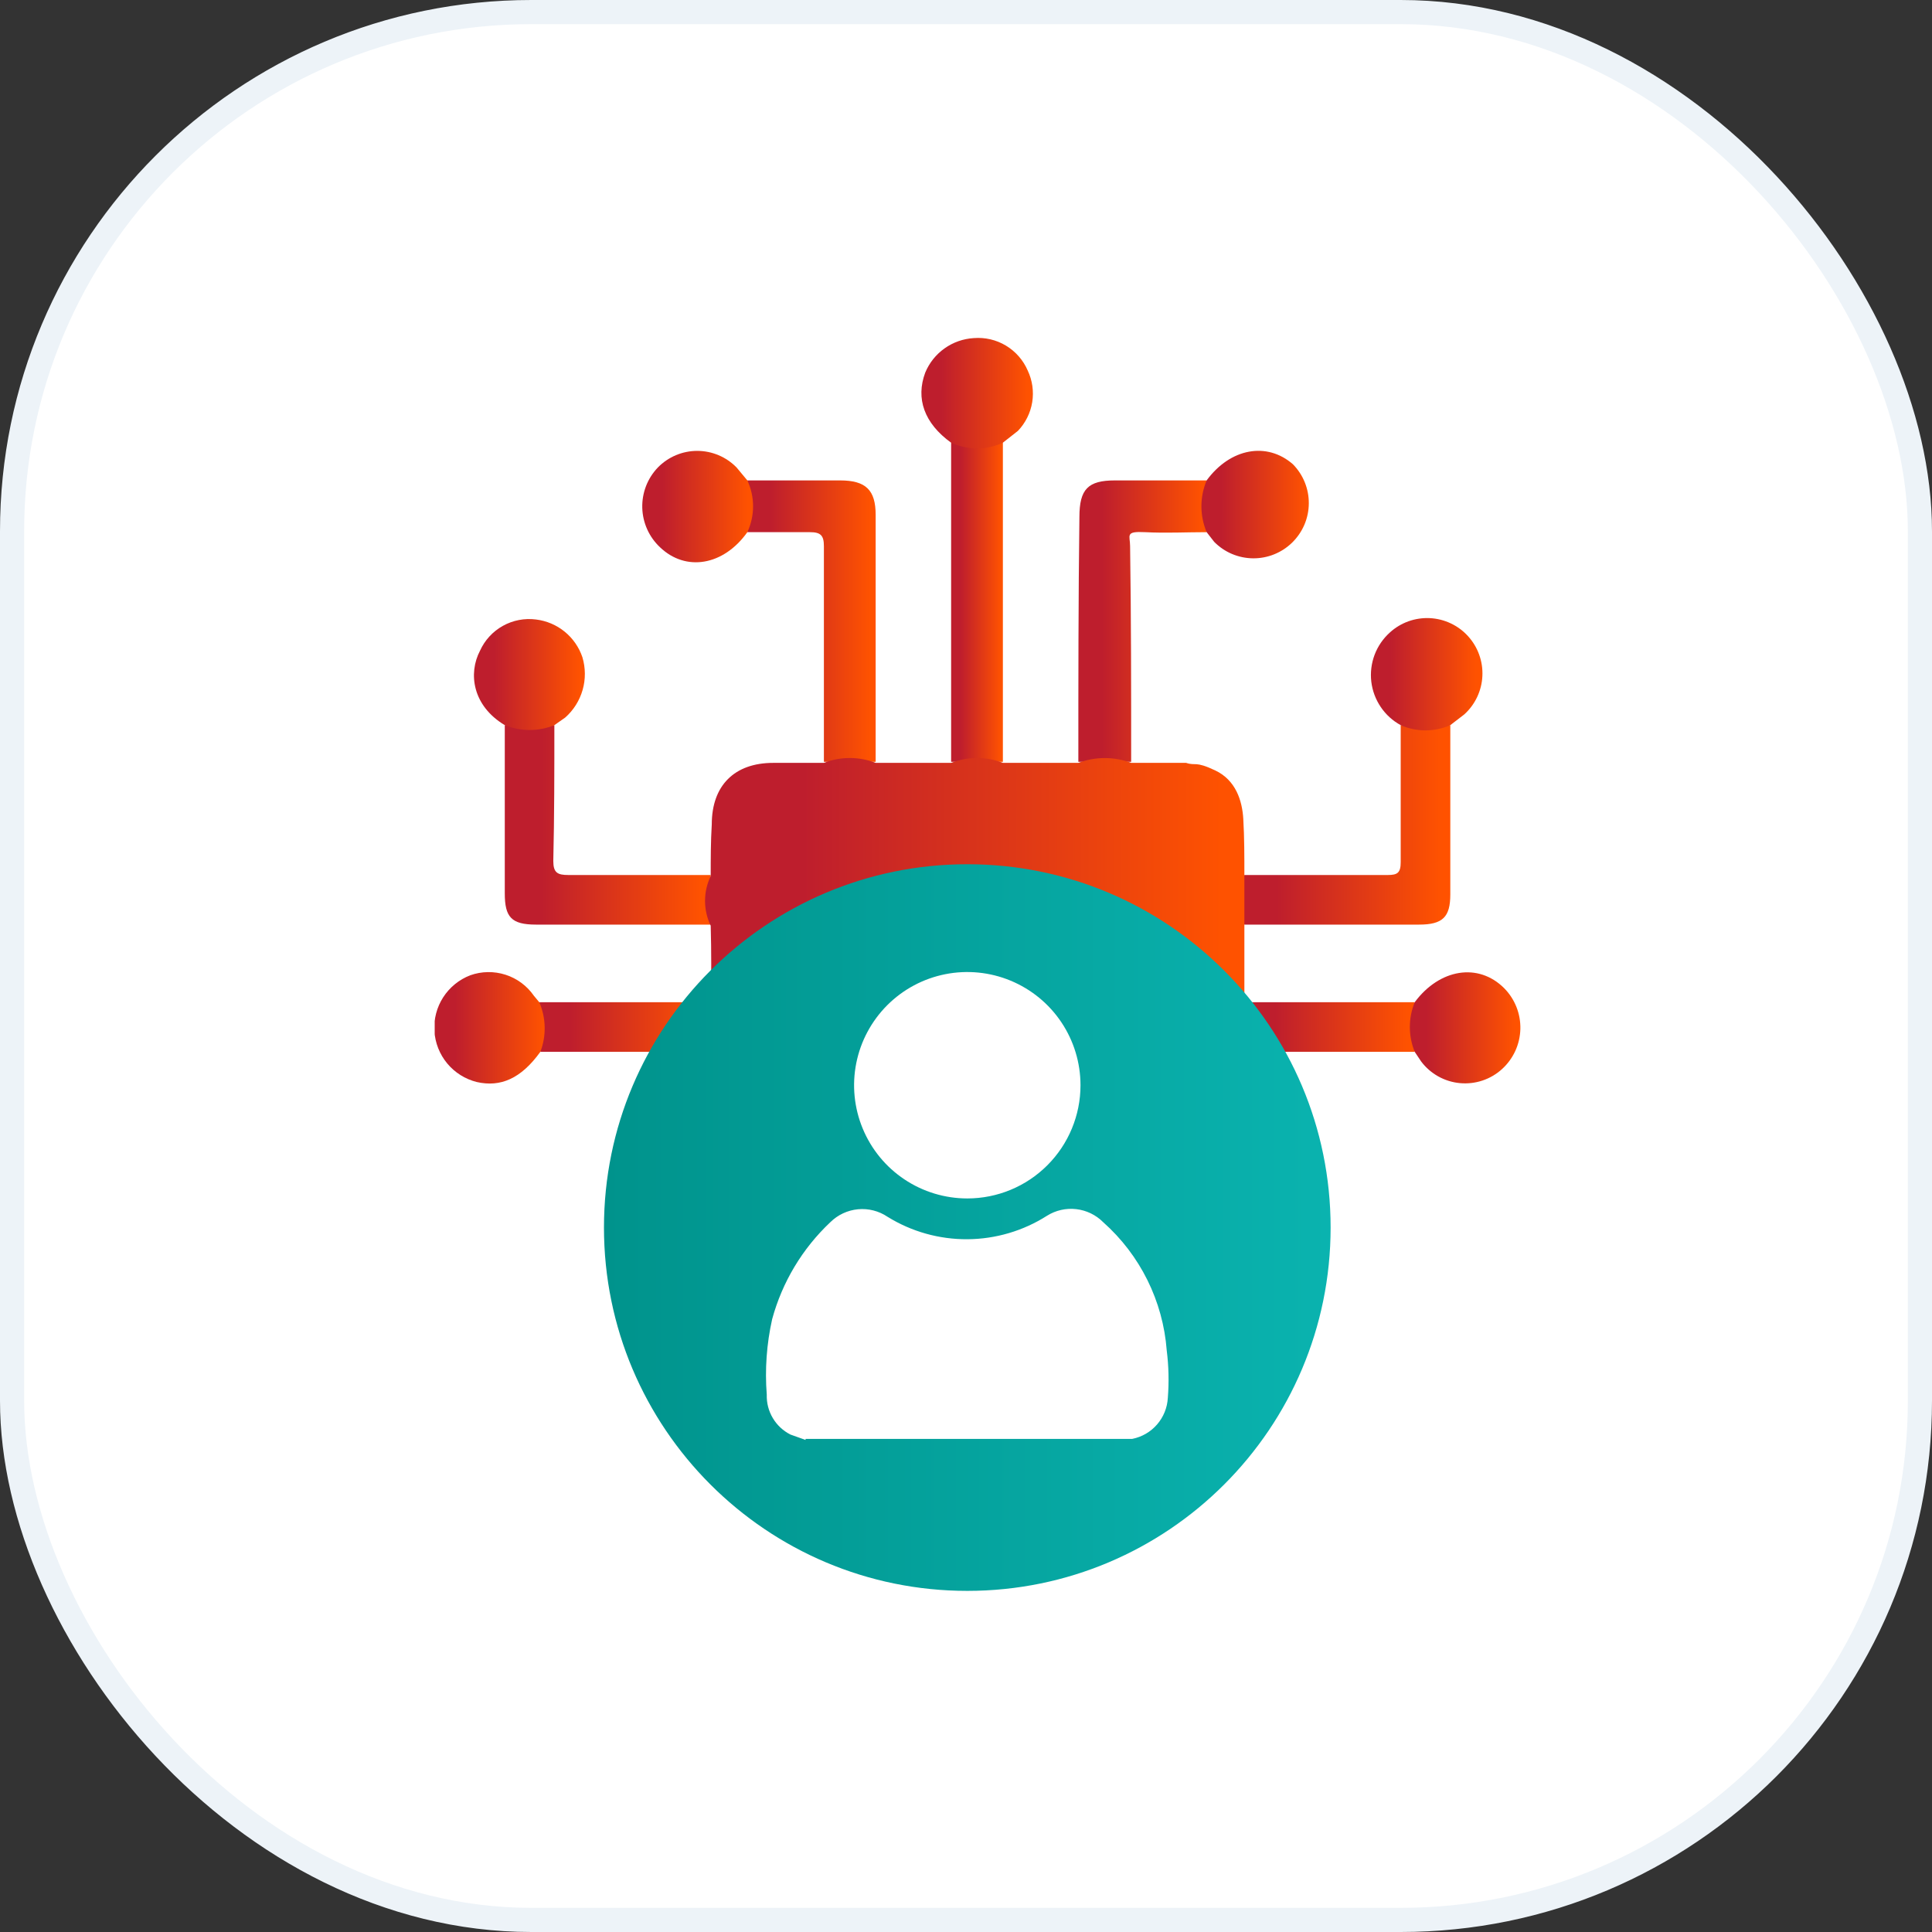 <?xml version="1.0" encoding="UTF-8"?> <svg xmlns="http://www.w3.org/2000/svg" width="80" height="80" viewBox="0 0 80 80" fill="none"><rect x="0" y="0" width="80" height="80" fill="#333333" stroke="none"/><rect x="0.5" y="0.5" width="79" height="79" rx="21.5" fill="white" stroke="#EDF3F8"></rect><g clip-path="url(#clip0_158_41)"><path d="M46.839 31.545H44.652C44.652 28.152 44.652 24.759 44.696 21.411C44.696 20.25 45.054 19.893 46.17 19.893H49.964C49.964 19.938 50.009 19.982 50.009 20.027C49.949 20.695 49.934 21.366 49.964 22.036C49.116 22.036 48.268 22.081 47.42 22.036C46.571 21.991 46.795 22.17 46.795 22.616C46.839 25.607 46.839 28.554 46.839 31.545Z" fill="url(#paint0_linear_158_41)"></path><path d="M36.259 31.545H34.116V22.616C34.116 22.17 33.982 22.036 33.536 22.036C33.089 22.036 31.839 22.036 30.946 22.036C30.991 21.322 30.991 20.607 30.946 19.893H34.786C35.857 19.893 36.259 20.295 36.259 21.322V31.545Z" fill="url(#paint1_linear_158_41)"></path><path d="M29.429 36.232V38.286H22.196C21.17 38.286 20.902 37.973 20.902 36.991V30.027H22.955C22.955 31.902 22.955 33.777 22.911 35.652C22.911 36.143 23.089 36.232 23.536 36.232H29.429Z" fill="url(#paint2_linear_158_41)"></path><path d="M60.054 30.027V37.036C60.054 37.973 59.741 38.286 58.759 38.286H51.527C51.373 37.965 51.292 37.614 51.292 37.259C51.292 36.904 51.373 36.553 51.527 36.232H57.464C57.866 36.232 58 36.143 58 35.697V30.027H60.054Z" fill="url(#paint3_linear_158_41)"></path><path d="M41.527 31.545H39.384V18.33C39.434 18.292 39.494 18.268 39.556 18.26C39.619 18.252 39.683 18.261 39.741 18.286C40.223 18.419 40.732 18.419 41.214 18.286C41.264 18.259 41.322 18.249 41.378 18.257C41.434 18.265 41.486 18.291 41.527 18.33V31.545Z" fill="url(#paint4_linear_158_41)"></path><path d="M30.946 19.893C31.102 20.228 31.183 20.594 31.183 20.964C31.183 21.334 31.102 21.7 30.946 22.036C29.964 23.419 28.402 23.687 27.33 22.661C27.106 22.451 26.925 22.198 26.799 21.918C26.673 21.637 26.603 21.335 26.595 21.027C26.587 20.72 26.64 20.414 26.75 20.128C26.861 19.841 27.028 19.579 27.241 19.357C27.453 19.14 27.707 18.967 27.986 18.849C28.266 18.731 28.567 18.67 28.87 18.67C29.174 18.67 29.475 18.731 29.755 18.849C30.035 18.967 30.288 19.14 30.5 19.357L30.946 19.893Z" fill="url(#paint5_linear_158_41)"></path><path d="M49.964 22.035C49.822 21.696 49.748 21.332 49.748 20.964C49.748 20.596 49.822 20.232 49.964 19.893C50.946 18.553 52.464 18.285 53.536 19.223C53.747 19.437 53.914 19.69 54.027 19.969C54.14 20.247 54.197 20.545 54.195 20.846C54.193 21.146 54.132 21.444 54.015 21.721C53.898 21.997 53.727 22.248 53.513 22.46C53.299 22.671 53.046 22.837 52.767 22.951C52.489 23.064 52.191 23.121 51.891 23.119C51.59 23.117 51.293 23.055 51.016 22.939C50.739 22.822 50.488 22.651 50.277 22.437L49.964 22.035Z" fill="url(#paint6_linear_158_41)"></path><path d="M22.955 30.027C22.297 30.295 21.56 30.295 20.902 30.027C19.562 29.223 19.384 27.884 19.875 26.947C20.072 26.51 20.404 26.149 20.822 25.916C21.24 25.683 21.722 25.59 22.196 25.652C22.631 25.705 23.042 25.879 23.382 26.156C23.721 26.432 23.976 26.799 24.116 27.214C24.248 27.656 24.252 28.126 24.125 28.569C23.998 29.012 23.747 29.41 23.402 29.714L22.955 30.027Z" fill="url(#paint7_linear_158_41)"></path><path d="M60.054 30.027C59.73 30.17 59.38 30.243 59.027 30.243C58.673 30.243 58.324 30.17 58 30.027C57.667 29.846 57.383 29.587 57.172 29.273C56.96 28.959 56.826 28.599 56.782 28.223C56.739 27.847 56.786 27.465 56.92 27.111C57.054 26.757 57.272 26.44 57.554 26.188C57.776 25.985 58.037 25.829 58.32 25.727C58.603 25.626 58.904 25.581 59.204 25.595C59.505 25.61 59.8 25.683 60.072 25.812C60.344 25.94 60.588 26.121 60.79 26.344C60.992 26.567 61.149 26.827 61.25 27.11C61.352 27.393 61.397 27.694 61.382 27.995C61.368 28.295 61.294 28.59 61.166 28.862C61.038 29.134 60.857 29.378 60.634 29.581L60.054 30.027Z" fill="url(#paint8_linear_158_41)"></path><path d="M58.58 41.5C59.607 40.116 61.214 39.848 62.286 40.92C62.505 41.142 62.678 41.407 62.793 41.698C62.908 41.989 62.963 42.3 62.955 42.613C62.946 42.925 62.875 43.233 62.745 43.518C62.614 43.802 62.428 44.057 62.196 44.268C61.962 44.481 61.686 44.642 61.386 44.743C61.086 44.843 60.768 44.879 60.453 44.85C60.138 44.821 59.833 44.726 59.556 44.572C59.28 44.418 59.039 44.208 58.848 43.955L58.58 43.554C58.332 43.269 58.196 42.904 58.196 42.527C58.196 42.149 58.332 41.785 58.58 41.5Z" fill="url(#paint9_linear_158_41)"></path><path d="M22.375 43.554C21.571 44.67 20.723 45.027 19.741 44.804C19.262 44.684 18.834 44.415 18.518 44.035C18.203 43.655 18.017 43.185 17.987 42.692C17.957 42.199 18.085 41.71 18.352 41.295C18.62 40.88 19.012 40.561 19.473 40.384C19.945 40.216 20.458 40.209 20.934 40.362C21.41 40.515 21.822 40.821 22.107 41.232L22.33 41.5C22.585 41.779 22.729 42.141 22.738 42.519C22.746 42.896 22.617 43.264 22.375 43.554Z" fill="url(#paint10_linear_158_41)"></path><path d="M41.527 18.331C41.191 18.486 40.825 18.567 40.455 18.567C40.085 18.567 39.72 18.486 39.384 18.331C38.268 17.527 37.911 16.5 38.312 15.429C38.479 15.026 38.756 14.678 39.112 14.426C39.467 14.173 39.886 14.026 40.321 14C40.787 13.962 41.252 14.07 41.653 14.311C42.053 14.551 42.368 14.911 42.554 15.339C42.748 15.748 42.813 16.206 42.742 16.652C42.67 17.098 42.464 17.512 42.152 17.84L41.527 18.331Z" fill="url(#paint11_linear_158_41)"></path><path d="M51.527 41.5V36.232C51.527 35.473 51.527 34.67 51.482 33.911C51.438 33.152 51.17 32.304 50.321 31.902C49.473 31.5 49.518 31.723 49.116 31.589H46.839C46.135 31.322 45.356 31.322 44.652 31.589H41.527C40.838 31.32 40.073 31.32 39.384 31.589H36.259C35.57 31.32 34.805 31.32 34.116 31.589H32.018C30.411 31.589 29.473 32.527 29.473 34.134C29.429 34.848 29.429 35.563 29.429 36.277C29.274 36.597 29.194 36.948 29.194 37.304C29.194 37.659 29.274 38.01 29.429 38.331C29.458 39.402 29.458 40.473 29.429 41.545C29.274 41.865 29.194 42.216 29.194 42.572C29.194 42.927 29.274 43.278 29.429 43.598C29.429 44.536 29.473 45.518 29.473 46.456L29.562 46.366C33.268 42.081 37.911 40.429 43.491 41.545C45.494 41.955 47.374 42.826 48.982 44.089L49.339 44.536C49.786 44.625 49.964 44.982 50.321 45.206L51.482 46.545C51.482 45.563 51.527 44.581 51.527 43.598C51.666 43.266 51.737 42.909 51.737 42.549C51.737 42.189 51.666 41.833 51.527 41.5Z" fill="url(#paint12_linear_158_41)"></path><path d="M22.375 43.554C22.629 42.889 22.613 42.153 22.33 41.5H29.429V43.554H22.375Z" fill="url(#paint13_linear_158_41)"></path><path d="M51.527 43.554V41.5H58.58C58.312 42.158 58.312 42.895 58.58 43.554H51.527Z" fill="url(#paint14_linear_158_41)"></path><path d="M40.054 65.875C48.362 65.875 55.098 59.139 55.098 50.83C55.098 42.521 48.362 35.786 40.054 35.786C31.745 35.786 25.009 42.521 25.009 50.83C25.009 59.139 31.745 65.875 40.054 65.875Z" fill="url(#paint15_linear_158_41)"></path><path d="M33.357 59.625L32.732 59.402C32.428 59.249 32.174 59.012 32 58.719C31.826 58.427 31.739 58.09 31.75 57.75C31.668 56.703 31.744 55.65 31.973 54.625C32.39 53.089 33.225 51.698 34.384 50.607C34.692 50.303 35.096 50.114 35.527 50.073C35.958 50.032 36.391 50.142 36.75 50.384C37.744 51 38.891 51.322 40.06 51.314C41.229 51.306 42.372 50.968 43.357 50.34C43.717 50.115 44.143 50.019 44.565 50.068C44.986 50.116 45.379 50.306 45.679 50.607C47.213 51.969 48.157 53.874 48.312 55.92C48.394 56.571 48.409 57.23 48.357 57.884C48.335 58.29 48.178 58.678 47.911 58.985C47.645 59.292 47.283 59.502 46.884 59.581H33.357V59.625Z" fill="white"></path><path d="M40.054 49.625C39.127 49.625 38.22 49.35 37.449 48.835C36.678 48.32 36.078 47.588 35.723 46.731C35.368 45.875 35.275 44.932 35.456 44.023C35.637 43.114 36.084 42.279 36.739 41.623C37.395 40.967 38.23 40.521 39.139 40.34C40.048 40.159 40.991 40.252 41.847 40.607C42.704 40.962 43.436 41.562 43.951 42.333C44.466 43.104 44.741 44.01 44.741 44.938C44.741 46.181 44.247 47.373 43.368 48.252C42.489 49.131 41.297 49.625 40.054 49.625Z" fill="white"></path></g><defs><linearGradient id="paint0_linear_158_41" x1="44.67" y1="25.723" x2="50.018" y2="25.723" gradientUnits="userSpaceOnUse"><stop offset="0.18" stop-color="#BE1E2D"></stop><stop offset="0.95" stop-color="#FE5201"></stop><stop offset="0.98" stop-color="#FF5200"></stop></linearGradient><linearGradient id="paint1_linear_158_41" x1="30.96" y1="25.723" x2="36.263" y2="25.723" gradientUnits="userSpaceOnUse"><stop offset="0.18" stop-color="#BE1E2D"></stop><stop offset="0.95" stop-color="#FE5201"></stop><stop offset="0.98" stop-color="#FF5200"></stop></linearGradient><linearGradient id="paint2_linear_158_41" x1="20.888" y1="34.143" x2="29.433" y2="34.143" gradientUnits="userSpaceOnUse"><stop offset="0.18" stop-color="#BE1E2D"></stop><stop offset="0.95" stop-color="#FE5201"></stop><stop offset="0.98" stop-color="#FF5200"></stop></linearGradient><linearGradient id="paint3_linear_158_41" x1="51.286" y1="34.147" x2="60.049" y2="34.147" gradientUnits="userSpaceOnUse"><stop offset="0.18" stop-color="#BE1E2D"></stop><stop offset="0.95" stop-color="#FE5201"></stop><stop offset="0.98" stop-color="#FF5200"></stop></linearGradient><linearGradient id="paint4_linear_158_41" x1="39.388" y1="24.897" x2="41.549" y2="24.897" gradientUnits="userSpaceOnUse"><stop offset="0.18" stop-color="#BE1E2D"></stop><stop offset="0.95" stop-color="#FE5201"></stop><stop offset="0.98" stop-color="#FF5200"></stop></linearGradient><linearGradient id="paint5_linear_158_41" x1="26.603" y1="20.978" x2="31.188" y2="20.978" gradientUnits="userSpaceOnUse"><stop offset="0.18" stop-color="#BE1E2D"></stop><stop offset="0.95" stop-color="#FE5201"></stop><stop offset="0.98" stop-color="#FF5200"></stop></linearGradient><linearGradient id="paint6_linear_158_41" x1="49.745" y1="20.96" x2="54.33" y2="20.96" gradientUnits="userSpaceOnUse"><stop offset="0.18" stop-color="#BE1E2D"></stop><stop offset="0.95" stop-color="#FE5201"></stop><stop offset="0.98" stop-color="#FF5200"></stop></linearGradient><linearGradient id="paint7_linear_158_41" x1="19.63" y1="27.938" x2="24.223" y2="27.938" gradientUnits="userSpaceOnUse"><stop offset="0.18" stop-color="#BE1E2D"></stop><stop offset="0.95" stop-color="#FE5201"></stop><stop offset="0.98" stop-color="#FF5200"></stop></linearGradient><linearGradient id="paint8_linear_158_41" x1="56.75" y1="27.947" x2="61.339" y2="27.947" gradientUnits="userSpaceOnUse"><stop offset="0.18" stop-color="#BE1E2D"></stop><stop offset="0.95" stop-color="#FE5201"></stop><stop offset="0.98" stop-color="#FF5200"></stop></linearGradient><linearGradient id="paint9_linear_158_41" x1="58.196" y1="42.558" x2="62.964" y2="42.558" gradientUnits="userSpaceOnUse"><stop offset="0.18" stop-color="#BE1E2D"></stop><stop offset="0.95" stop-color="#FE5201"></stop><stop offset="0.98" stop-color="#FF5200"></stop></linearGradient><linearGradient id="paint10_linear_158_41" x1="17.982" y1="42.563" x2="22.737" y2="42.563" gradientUnits="userSpaceOnUse"><stop offset="0.18" stop-color="#BE1E2D"></stop><stop offset="0.95" stop-color="#FE5201"></stop><stop offset="0.98" stop-color="#FF5200"></stop></linearGradient><linearGradient id="paint11_linear_158_41" x1="38.156" y1="16.286" x2="42.759" y2="16.286" gradientUnits="userSpaceOnUse"><stop offset="0.18" stop-color="#BE1E2D"></stop><stop offset="0.95" stop-color="#FE5201"></stop><stop offset="0.98" stop-color="#FF5200"></stop></linearGradient><linearGradient id="paint12_linear_158_41" x1="29.196" y1="38.924" x2="51.732" y2="38.924" gradientUnits="userSpaceOnUse"><stop offset="0.18" stop-color="#BE1E2D"></stop><stop offset="0.95" stop-color="#FE5201"></stop><stop offset="0.98" stop-color="#FF5200"></stop></linearGradient><linearGradient id="paint13_linear_158_41" x1="22.339" y1="42.54" x2="29.433" y2="42.54" gradientUnits="userSpaceOnUse"><stop offset="0.18" stop-color="#BE1E2D"></stop><stop offset="0.95" stop-color="#FE5201"></stop><stop offset="0.98" stop-color="#FF5200"></stop></linearGradient><linearGradient id="paint14_linear_158_41" x1="51.527" y1="42.54" x2="58.594" y2="42.54" gradientUnits="userSpaceOnUse"><stop offset="0.18" stop-color="#BE1E2D"></stop><stop offset="0.95" stop-color="#FE5201"></stop><stop offset="0.98" stop-color="#FF5200"></stop></linearGradient><linearGradient id="paint15_linear_158_41" x1="25.005" y1="50.853" x2="55.134" y2="50.853" gradientUnits="userSpaceOnUse"><stop stop-color="#00938C"></stop><stop offset="1" stop-color="#0AB3AF"></stop></linearGradient><clipPath id="clip0_158_41"><rect width="45" height="51.92" fill="white" transform="translate(18 14)"></rect></clipPath></defs></svg> 